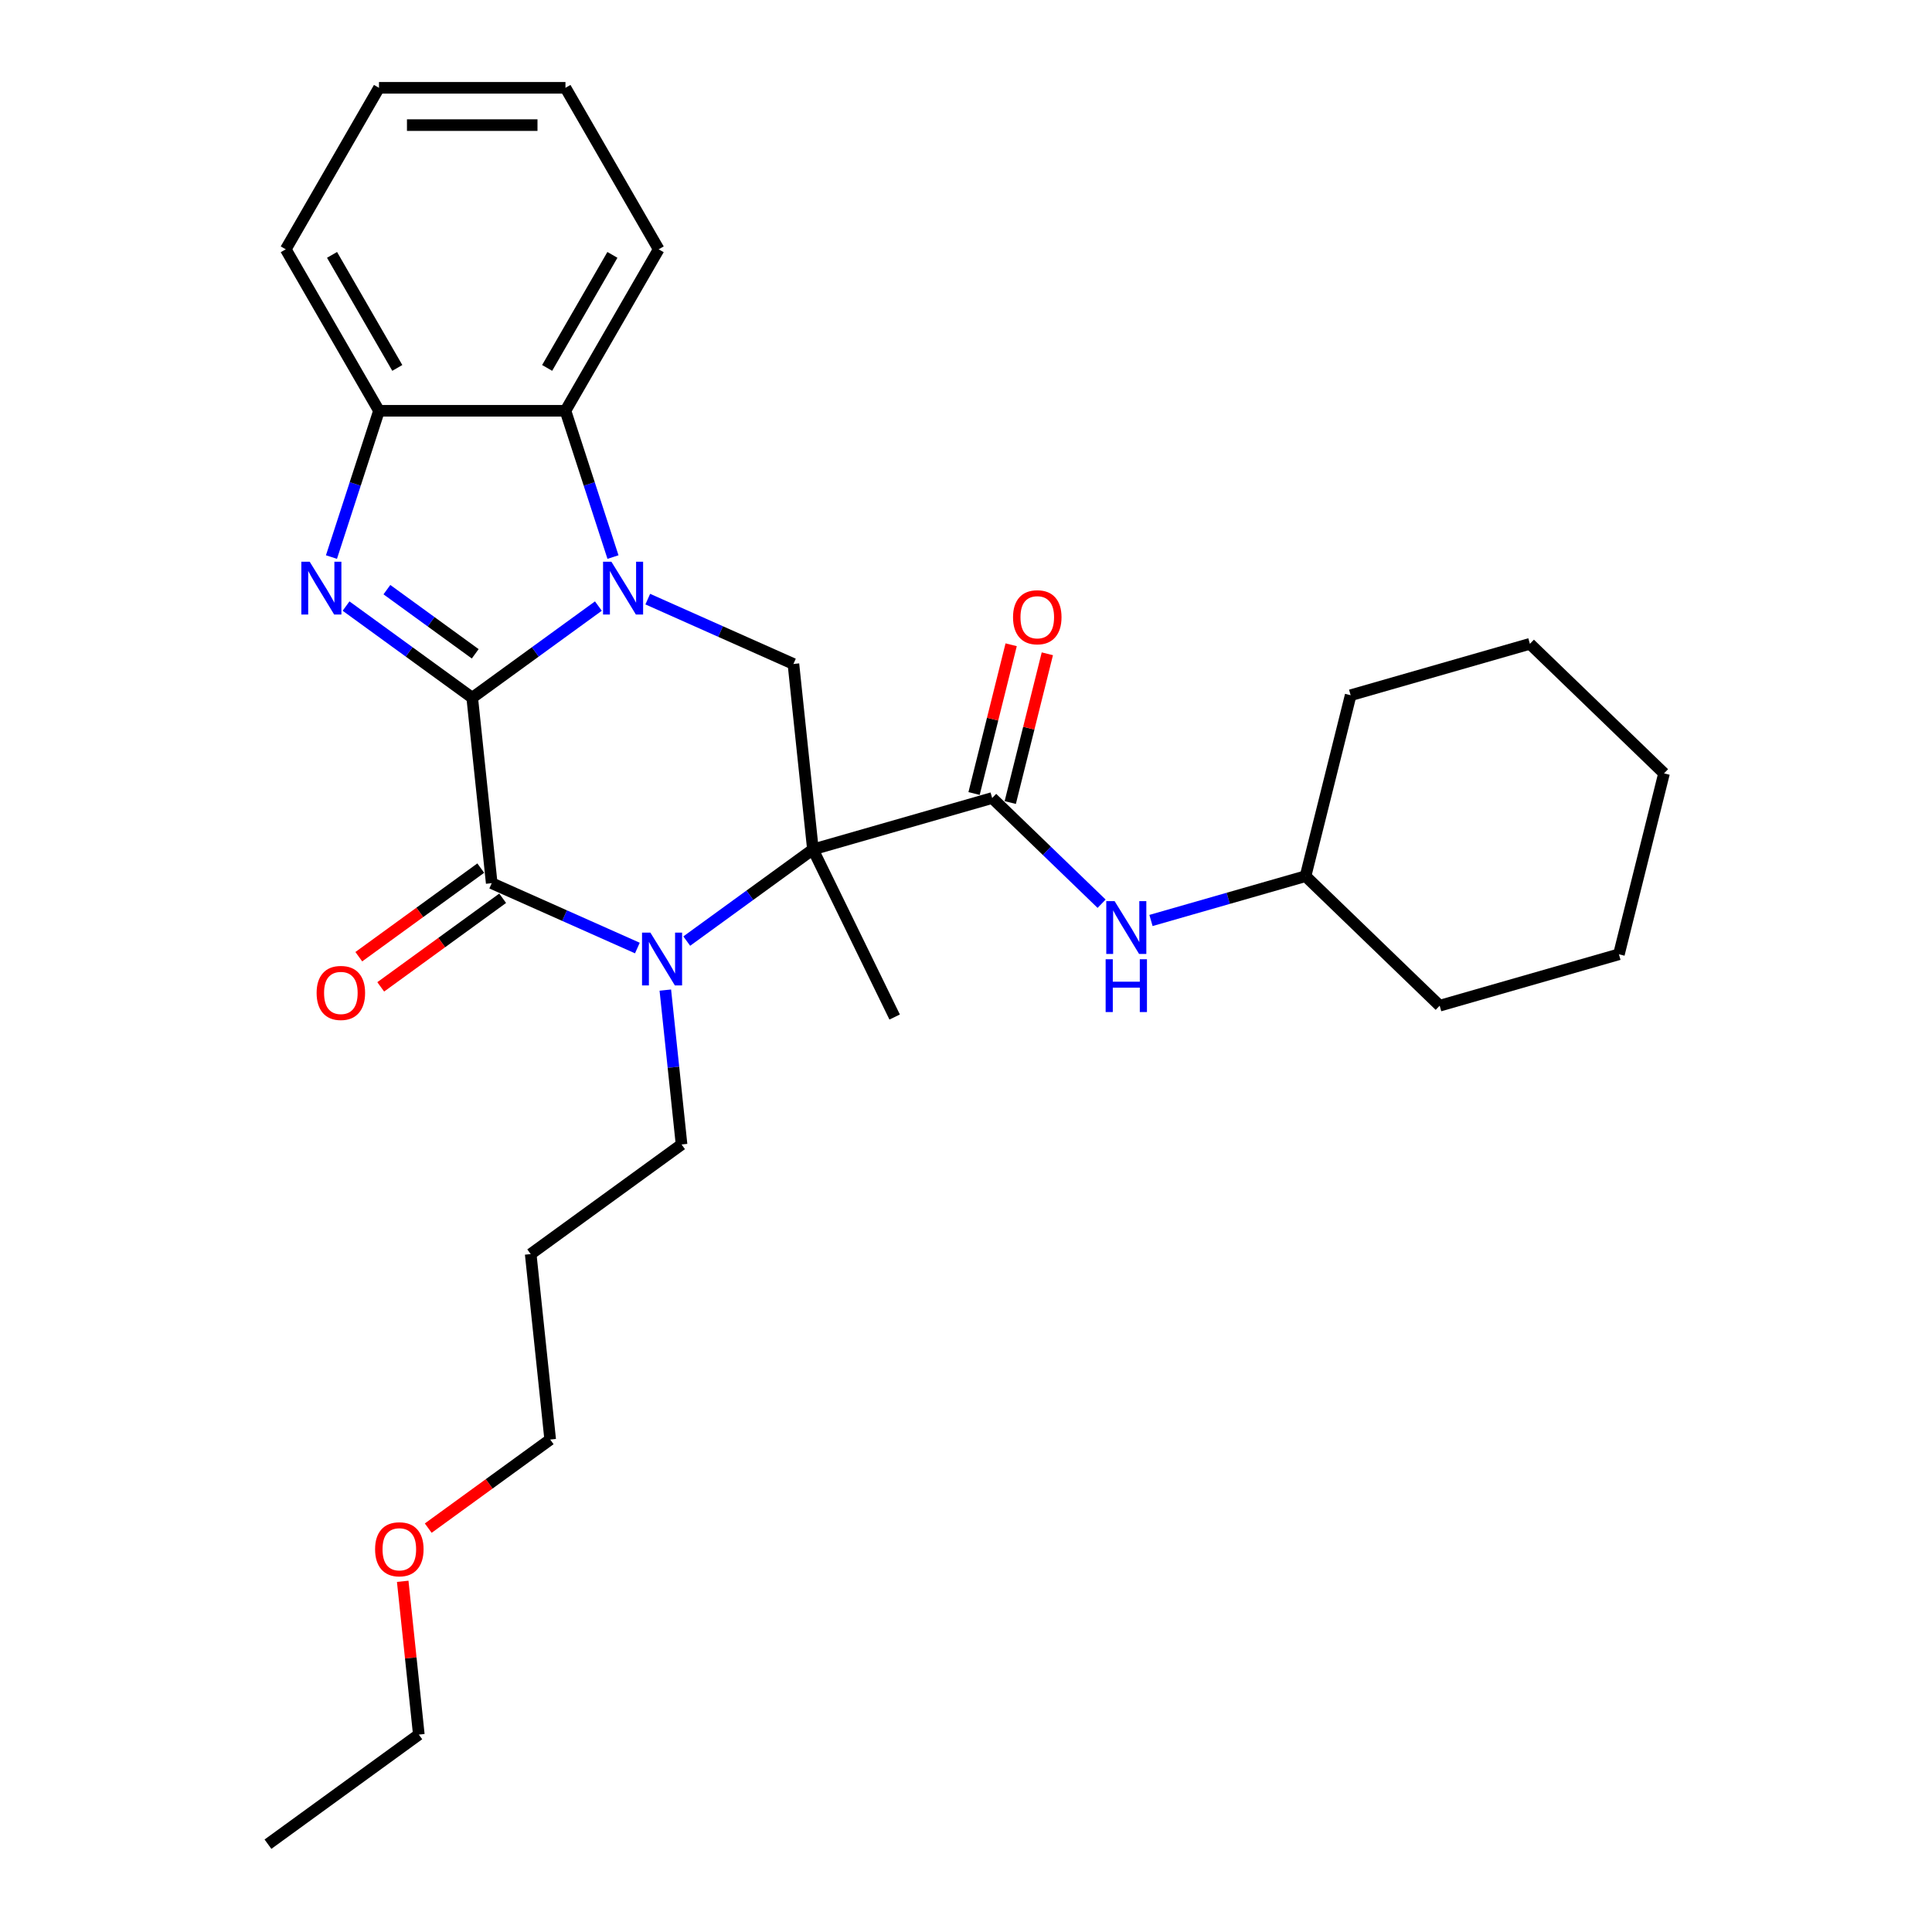 <?xml version='1.0' encoding='iso-8859-1'?>
<svg version='1.1' baseProfile='full'
              xmlns='http://www.w3.org/2000/svg'
                      xmlns:rdkit='http://www.rdkit.org/xml'
                      xmlns:xlink='http://www.w3.org/1999/xlink'
                  xml:space='preserve'
width='1000px' height='1000px' viewBox='0 0 1000 1000'>
<!-- END OF HEADER -->
<rect style='opacity:1.0;fill:#FFFFFF;stroke:none' width='1000' height='1000' x='0' y='0'> </rect>
<path class='bond-0' d='M 244.422,361.148 L 277.074,337.425' style='fill:none;fill-rule:evenodd;stroke:#000000;stroke-width:6px;stroke-linecap:butt;stroke-linejoin:miter;stroke-opacity:1' />
<path class='bond-0' d='M 277.074,337.425 L 309.726,313.702' style='fill:none;fill-rule:evenodd;stroke:#0000FF;stroke-width:6px;stroke-linecap:butt;stroke-linejoin:miter;stroke-opacity:1' />
<path class='bond-3' d='M 244.422,361.148 L 254.51,457.135' style='fill:none;fill-rule:evenodd;stroke:#000000;stroke-width:6px;stroke-linecap:butt;stroke-linejoin:miter;stroke-opacity:1' />
<path class='bond-4' d='M 244.422,361.148 L 211.769,337.425' style='fill:none;fill-rule:evenodd;stroke:#000000;stroke-width:6px;stroke-linecap:butt;stroke-linejoin:miter;stroke-opacity:1' />
<path class='bond-4' d='M 211.769,337.425 L 179.117,313.702' style='fill:none;fill-rule:evenodd;stroke:#0000FF;stroke-width:6px;stroke-linecap:butt;stroke-linejoin:miter;stroke-opacity:1' />
<path class='bond-4' d='M 245.972,338.414 L 223.116,321.808' style='fill:none;fill-rule:evenodd;stroke:#000000;stroke-width:6px;stroke-linecap:butt;stroke-linejoin:miter;stroke-opacity:1' />
<path class='bond-4' d='M 223.116,321.808 L 200.259,305.202' style='fill:none;fill-rule:evenodd;stroke:#0000FF;stroke-width:6px;stroke-linecap:butt;stroke-linejoin:miter;stroke-opacity:1' />
<path class='bond-6' d='M 335.283,310.107 L 372.98,326.89' style='fill:none;fill-rule:evenodd;stroke:#0000FF;stroke-width:6px;stroke-linecap:butt;stroke-linejoin:miter;stroke-opacity:1' />
<path class='bond-6' d='M 372.98,326.89 L 410.676,343.674' style='fill:none;fill-rule:evenodd;stroke:#000000;stroke-width:6px;stroke-linecap:butt;stroke-linejoin:miter;stroke-opacity:1' />
<path class='bond-7' d='M 317.28,288.338 L 304.98,250.481' style='fill:none;fill-rule:evenodd;stroke:#0000FF;stroke-width:6px;stroke-linecap:butt;stroke-linejoin:miter;stroke-opacity:1' />
<path class='bond-7' d='M 304.98,250.481 L 292.68,212.625' style='fill:none;fill-rule:evenodd;stroke:#000000;stroke-width:6px;stroke-linecap:butt;stroke-linejoin:miter;stroke-opacity:1' />
<path class='bond-1' d='M 420.765,439.661 L 388.113,463.384' style='fill:none;fill-rule:evenodd;stroke:#000000;stroke-width:6px;stroke-linecap:butt;stroke-linejoin:miter;stroke-opacity:1' />
<path class='bond-1' d='M 388.113,463.384 L 355.461,487.107' style='fill:none;fill-rule:evenodd;stroke:#0000FF;stroke-width:6px;stroke-linecap:butt;stroke-linejoin:miter;stroke-opacity:1' />
<path class='bond-5' d='M 420.765,439.661 L 513.542,413.058' style='fill:none;fill-rule:evenodd;stroke:#000000;stroke-width:6px;stroke-linecap:butt;stroke-linejoin:miter;stroke-opacity:1' />
<path class='bond-13' d='M 420.765,439.661 L 463.075,526.409' style='fill:none;fill-rule:evenodd;stroke:#000000;stroke-width:6px;stroke-linecap:butt;stroke-linejoin:miter;stroke-opacity:1' />
<path class='bond-30' d='M 420.765,439.661 L 410.676,343.674' style='fill:none;fill-rule:evenodd;stroke:#000000;stroke-width:6px;stroke-linecap:butt;stroke-linejoin:miter;stroke-opacity:1' />
<path class='bond-2' d='M 329.903,490.702 L 292.207,473.919' style='fill:none;fill-rule:evenodd;stroke:#0000FF;stroke-width:6px;stroke-linecap:butt;stroke-linejoin:miter;stroke-opacity:1' />
<path class='bond-2' d='M 292.207,473.919 L 254.51,457.135' style='fill:none;fill-rule:evenodd;stroke:#000000;stroke-width:6px;stroke-linecap:butt;stroke-linejoin:miter;stroke-opacity:1' />
<path class='bond-12' d='M 344.372,512.471 L 348.571,552.425' style='fill:none;fill-rule:evenodd;stroke:#0000FF;stroke-width:6px;stroke-linecap:butt;stroke-linejoin:miter;stroke-opacity:1' />
<path class='bond-12' d='M 348.571,552.425 L 352.771,592.379' style='fill:none;fill-rule:evenodd;stroke:#000000;stroke-width:6px;stroke-linecap:butt;stroke-linejoin:miter;stroke-opacity:1' />
<path class='bond-10' d='M 248.837,449.327 L 217.276,472.258' style='fill:none;fill-rule:evenodd;stroke:#000000;stroke-width:6px;stroke-linecap:butt;stroke-linejoin:miter;stroke-opacity:1' />
<path class='bond-10' d='M 217.276,472.258 L 185.714,495.188' style='fill:none;fill-rule:evenodd;stroke:#FF0000;stroke-width:6px;stroke-linecap:butt;stroke-linejoin:miter;stroke-opacity:1' />
<path class='bond-10' d='M 260.183,464.943 L 228.622,487.874' style='fill:none;fill-rule:evenodd;stroke:#000000;stroke-width:6px;stroke-linecap:butt;stroke-linejoin:miter;stroke-opacity:1' />
<path class='bond-10' d='M 228.622,487.874 L 197.06,510.805' style='fill:none;fill-rule:evenodd;stroke:#FF0000;stroke-width:6px;stroke-linecap:butt;stroke-linejoin:miter;stroke-opacity:1' />
<path class='bond-8' d='M 171.563,288.338 L 183.863,250.481' style='fill:none;fill-rule:evenodd;stroke:#0000FF;stroke-width:6px;stroke-linecap:butt;stroke-linejoin:miter;stroke-opacity:1' />
<path class='bond-8' d='M 183.863,250.481 L 196.164,212.625' style='fill:none;fill-rule:evenodd;stroke:#000000;stroke-width:6px;stroke-linecap:butt;stroke-linejoin:miter;stroke-opacity:1' />
<path class='bond-9' d='M 513.542,413.058 L 541.867,440.41' style='fill:none;fill-rule:evenodd;stroke:#000000;stroke-width:6px;stroke-linecap:butt;stroke-linejoin:miter;stroke-opacity:1' />
<path class='bond-9' d='M 541.867,440.41 L 570.191,467.763' style='fill:none;fill-rule:evenodd;stroke:#0000FF;stroke-width:6px;stroke-linecap:butt;stroke-linejoin:miter;stroke-opacity:1' />
<path class='bond-11' d='M 522.907,415.393 L 532.505,376.897' style='fill:none;fill-rule:evenodd;stroke:#000000;stroke-width:6px;stroke-linecap:butt;stroke-linejoin:miter;stroke-opacity:1' />
<path class='bond-11' d='M 532.505,376.897 L 542.103,338.402' style='fill:none;fill-rule:evenodd;stroke:#FF0000;stroke-width:6px;stroke-linecap:butt;stroke-linejoin:miter;stroke-opacity:1' />
<path class='bond-11' d='M 504.177,410.723 L 513.775,372.228' style='fill:none;fill-rule:evenodd;stroke:#000000;stroke-width:6px;stroke-linecap:butt;stroke-linejoin:miter;stroke-opacity:1' />
<path class='bond-11' d='M 513.775,372.228 L 523.373,333.732' style='fill:none;fill-rule:evenodd;stroke:#FF0000;stroke-width:6px;stroke-linecap:butt;stroke-linejoin:miter;stroke-opacity:1' />
<path class='bond-16' d='M 292.68,212.625 L 340.938,129.04' style='fill:none;fill-rule:evenodd;stroke:#000000;stroke-width:6px;stroke-linecap:butt;stroke-linejoin:miter;stroke-opacity:1' />
<path class='bond-16' d='M 283.201,190.436 L 316.982,131.926' style='fill:none;fill-rule:evenodd;stroke:#000000;stroke-width:6px;stroke-linecap:butt;stroke-linejoin:miter;stroke-opacity:1' />
<path class='bond-29' d='M 292.68,212.625 L 196.164,212.625' style='fill:none;fill-rule:evenodd;stroke:#000000;stroke-width:6px;stroke-linecap:butt;stroke-linejoin:miter;stroke-opacity:1' />
<path class='bond-17' d='M 196.164,212.625 L 147.906,129.04' style='fill:none;fill-rule:evenodd;stroke:#000000;stroke-width:6px;stroke-linecap:butt;stroke-linejoin:miter;stroke-opacity:1' />
<path class='bond-17' d='M 205.642,190.436 L 171.861,131.926' style='fill:none;fill-rule:evenodd;stroke:#000000;stroke-width:6px;stroke-linecap:butt;stroke-linejoin:miter;stroke-opacity:1' />
<path class='bond-14' d='M 595.749,476.439 L 635.748,464.969' style='fill:none;fill-rule:evenodd;stroke:#0000FF;stroke-width:6px;stroke-linecap:butt;stroke-linejoin:miter;stroke-opacity:1' />
<path class='bond-14' d='M 635.748,464.969 L 675.747,453.5' style='fill:none;fill-rule:evenodd;stroke:#000000;stroke-width:6px;stroke-linecap:butt;stroke-linejoin:miter;stroke-opacity:1' />
<path class='bond-15' d='M 352.771,592.379 L 274.688,649.11' style='fill:none;fill-rule:evenodd;stroke:#000000;stroke-width:6px;stroke-linecap:butt;stroke-linejoin:miter;stroke-opacity:1' />
<path class='bond-21' d='M 675.747,453.5 L 745.175,520.546' style='fill:none;fill-rule:evenodd;stroke:#000000;stroke-width:6px;stroke-linecap:butt;stroke-linejoin:miter;stroke-opacity:1' />
<path class='bond-22' d='M 675.747,453.5 L 699.096,359.851' style='fill:none;fill-rule:evenodd;stroke:#000000;stroke-width:6px;stroke-linecap:butt;stroke-linejoin:miter;stroke-opacity:1' />
<path class='bond-19' d='M 274.688,649.11 L 284.776,745.097' style='fill:none;fill-rule:evenodd;stroke:#000000;stroke-width:6px;stroke-linecap:butt;stroke-linejoin:miter;stroke-opacity:1' />
<path class='bond-23' d='M 340.938,129.04 L 292.68,45.455' style='fill:none;fill-rule:evenodd;stroke:#000000;stroke-width:6px;stroke-linecap:butt;stroke-linejoin:miter;stroke-opacity:1' />
<path class='bond-24' d='M 147.906,129.04 L 196.164,45.455' style='fill:none;fill-rule:evenodd;stroke:#000000;stroke-width:6px;stroke-linecap:butt;stroke-linejoin:miter;stroke-opacity:1' />
<path class='bond-18' d='M 221.653,790.958 L 253.215,768.028' style='fill:none;fill-rule:evenodd;stroke:#FF0000;stroke-width:6px;stroke-linecap:butt;stroke-linejoin:miter;stroke-opacity:1' />
<path class='bond-18' d='M 253.215,768.028 L 284.776,745.097' style='fill:none;fill-rule:evenodd;stroke:#000000;stroke-width:6px;stroke-linecap:butt;stroke-linejoin:miter;stroke-opacity:1' />
<path class='bond-20' d='M 208.444,818.486 L 212.613,858.15' style='fill:none;fill-rule:evenodd;stroke:#FF0000;stroke-width:6px;stroke-linecap:butt;stroke-linejoin:miter;stroke-opacity:1' />
<path class='bond-20' d='M 212.613,858.15 L 216.782,897.815' style='fill:none;fill-rule:evenodd;stroke:#000000;stroke-width:6px;stroke-linecap:butt;stroke-linejoin:miter;stroke-opacity:1' />
<path class='bond-25' d='M 216.782,897.815 L 138.699,954.545' style='fill:none;fill-rule:evenodd;stroke:#000000;stroke-width:6px;stroke-linecap:butt;stroke-linejoin:miter;stroke-opacity:1' />
<path class='bond-26' d='M 745.175,520.546 L 837.952,493.942' style='fill:none;fill-rule:evenodd;stroke:#000000;stroke-width:6px;stroke-linecap:butt;stroke-linejoin:miter;stroke-opacity:1' />
<path class='bond-27' d='M 699.096,359.851 L 791.873,333.247' style='fill:none;fill-rule:evenodd;stroke:#000000;stroke-width:6px;stroke-linecap:butt;stroke-linejoin:miter;stroke-opacity:1' />
<path class='bond-31' d='M 292.68,45.455 L 196.164,45.455' style='fill:none;fill-rule:evenodd;stroke:#000000;stroke-width:6px;stroke-linecap:butt;stroke-linejoin:miter;stroke-opacity:1' />
<path class='bond-31' d='M 278.202,64.758 L 210.641,64.758' style='fill:none;fill-rule:evenodd;stroke:#000000;stroke-width:6px;stroke-linecap:butt;stroke-linejoin:miter;stroke-opacity:1' />
<path class='bond-32' d='M 837.952,493.942 L 861.301,400.293' style='fill:none;fill-rule:evenodd;stroke:#000000;stroke-width:6px;stroke-linecap:butt;stroke-linejoin:miter;stroke-opacity:1' />
<path class='bond-28' d='M 791.873,333.247 L 861.301,400.293' style='fill:none;fill-rule:evenodd;stroke:#000000;stroke-width:6px;stroke-linecap:butt;stroke-linejoin:miter;stroke-opacity:1' />
<path  class='atom-1' d='M 316.463 290.751
L 325.419 305.228
Q 326.307 306.656, 327.736 309.243
Q 329.164 311.83, 329.241 311.984
L 329.241 290.751
L 332.87 290.751
L 332.87 318.084
L 329.126 318.084
L 319.513 302.255
Q 318.393 300.402, 317.196 298.279
Q 316.038 296.155, 315.691 295.499
L 315.691 318.084
L 312.139 318.084
L 312.139 290.751
L 316.463 290.751
' fill='#0000FF'/>
<path  class='atom-3' d='M 336.64 482.725
L 345.597 497.202
Q 346.485 498.631, 347.913 501.218
Q 349.342 503.804, 349.419 503.959
L 349.419 482.725
L 353.048 482.725
L 353.048 510.058
L 349.303 510.058
L 339.69 494.23
Q 338.57 492.377, 337.374 490.253
Q 336.215 488.13, 335.868 487.474
L 335.868 510.058
L 332.316 510.058
L 332.316 482.725
L 336.64 482.725
' fill='#0000FF'/>
<path  class='atom-5' d='M 160.297 290.751
L 169.253 305.228
Q 170.141 306.656, 171.57 309.243
Q 172.998 311.83, 173.075 311.984
L 173.075 290.751
L 176.704 290.751
L 176.704 318.084
L 172.96 318.084
L 163.347 302.255
Q 162.227 300.402, 161.03 298.279
Q 159.872 296.155, 159.524 295.499
L 159.524 318.084
L 155.973 318.084
L 155.973 290.751
L 160.297 290.751
' fill='#0000FF'/>
<path  class='atom-10' d='M 576.928 466.437
L 585.885 480.914
Q 586.773 482.342, 588.201 484.929
Q 589.63 487.516, 589.707 487.67
L 589.707 466.437
L 593.336 466.437
L 593.336 493.77
L 589.591 493.77
L 579.978 477.941
Q 578.858 476.088, 577.662 473.965
Q 576.503 471.842, 576.156 471.185
L 576.156 493.77
L 572.604 493.77
L 572.604 466.437
L 576.928 466.437
' fill='#0000FF'/>
<path  class='atom-10' d='M 572.276 496.503
L 575.982 496.503
L 575.982 508.124
L 589.958 508.124
L 589.958 496.503
L 593.664 496.503
L 593.664 523.837
L 589.958 523.837
L 589.958 511.212
L 575.982 511.212
L 575.982 523.837
L 572.276 523.837
L 572.276 496.503
' fill='#0000FF'/>
<path  class='atom-11' d='M 163.88 513.943
Q 163.88 507.38, 167.123 503.712
Q 170.366 500.045, 176.427 500.045
Q 182.488 500.045, 185.731 503.712
Q 188.974 507.38, 188.974 513.943
Q 188.974 520.583, 185.693 524.367
Q 182.411 528.112, 176.427 528.112
Q 170.405 528.112, 167.123 524.367
Q 163.88 520.622, 163.88 513.943
M 176.427 525.023
Q 180.597 525.023, 182.836 522.243
Q 185.114 519.425, 185.114 513.943
Q 185.114 508.577, 182.836 505.874
Q 180.597 503.133, 176.427 503.133
Q 172.258 503.133, 169.98 505.836
Q 167.741 508.538, 167.741 513.943
Q 167.741 519.464, 169.98 522.243
Q 172.258 525.023, 176.427 525.023
' fill='#FF0000'/>
<path  class='atom-12' d='M 524.344 319.486
Q 524.344 312.923, 527.587 309.255
Q 530.83 305.588, 536.891 305.588
Q 542.953 305.588, 546.196 309.255
Q 549.439 312.923, 549.439 319.486
Q 549.439 326.126, 546.157 329.91
Q 542.875 333.654, 536.891 333.654
Q 530.869 333.654, 527.587 329.91
Q 524.344 326.165, 524.344 319.486
M 536.891 330.566
Q 541.061 330.566, 543.3 327.786
Q 545.578 324.968, 545.578 319.486
Q 545.578 314.12, 543.3 311.417
Q 541.061 308.676, 536.891 308.676
Q 532.722 308.676, 530.444 311.379
Q 528.205 314.081, 528.205 319.486
Q 528.205 325.007, 530.444 327.786
Q 532.722 330.566, 536.891 330.566
' fill='#FF0000'/>
<path  class='atom-19' d='M 194.146 801.905
Q 194.146 795.342, 197.389 791.674
Q 200.632 788.006, 206.693 788.006
Q 212.754 788.006, 215.997 791.674
Q 219.24 795.342, 219.24 801.905
Q 219.24 808.545, 215.959 812.328
Q 212.677 816.073, 206.693 816.073
Q 200.671 816.073, 197.389 812.328
Q 194.146 808.584, 194.146 801.905
M 206.693 812.985
Q 210.863 812.985, 213.102 810.205
Q 215.38 807.387, 215.38 801.905
Q 215.38 796.538, 213.102 793.836
Q 210.863 791.095, 206.693 791.095
Q 202.524 791.095, 200.246 793.797
Q 198.007 796.5, 198.007 801.905
Q 198.007 807.425, 200.246 810.205
Q 202.524 812.985, 206.693 812.985
' fill='#FF0000'/>
</svg>
